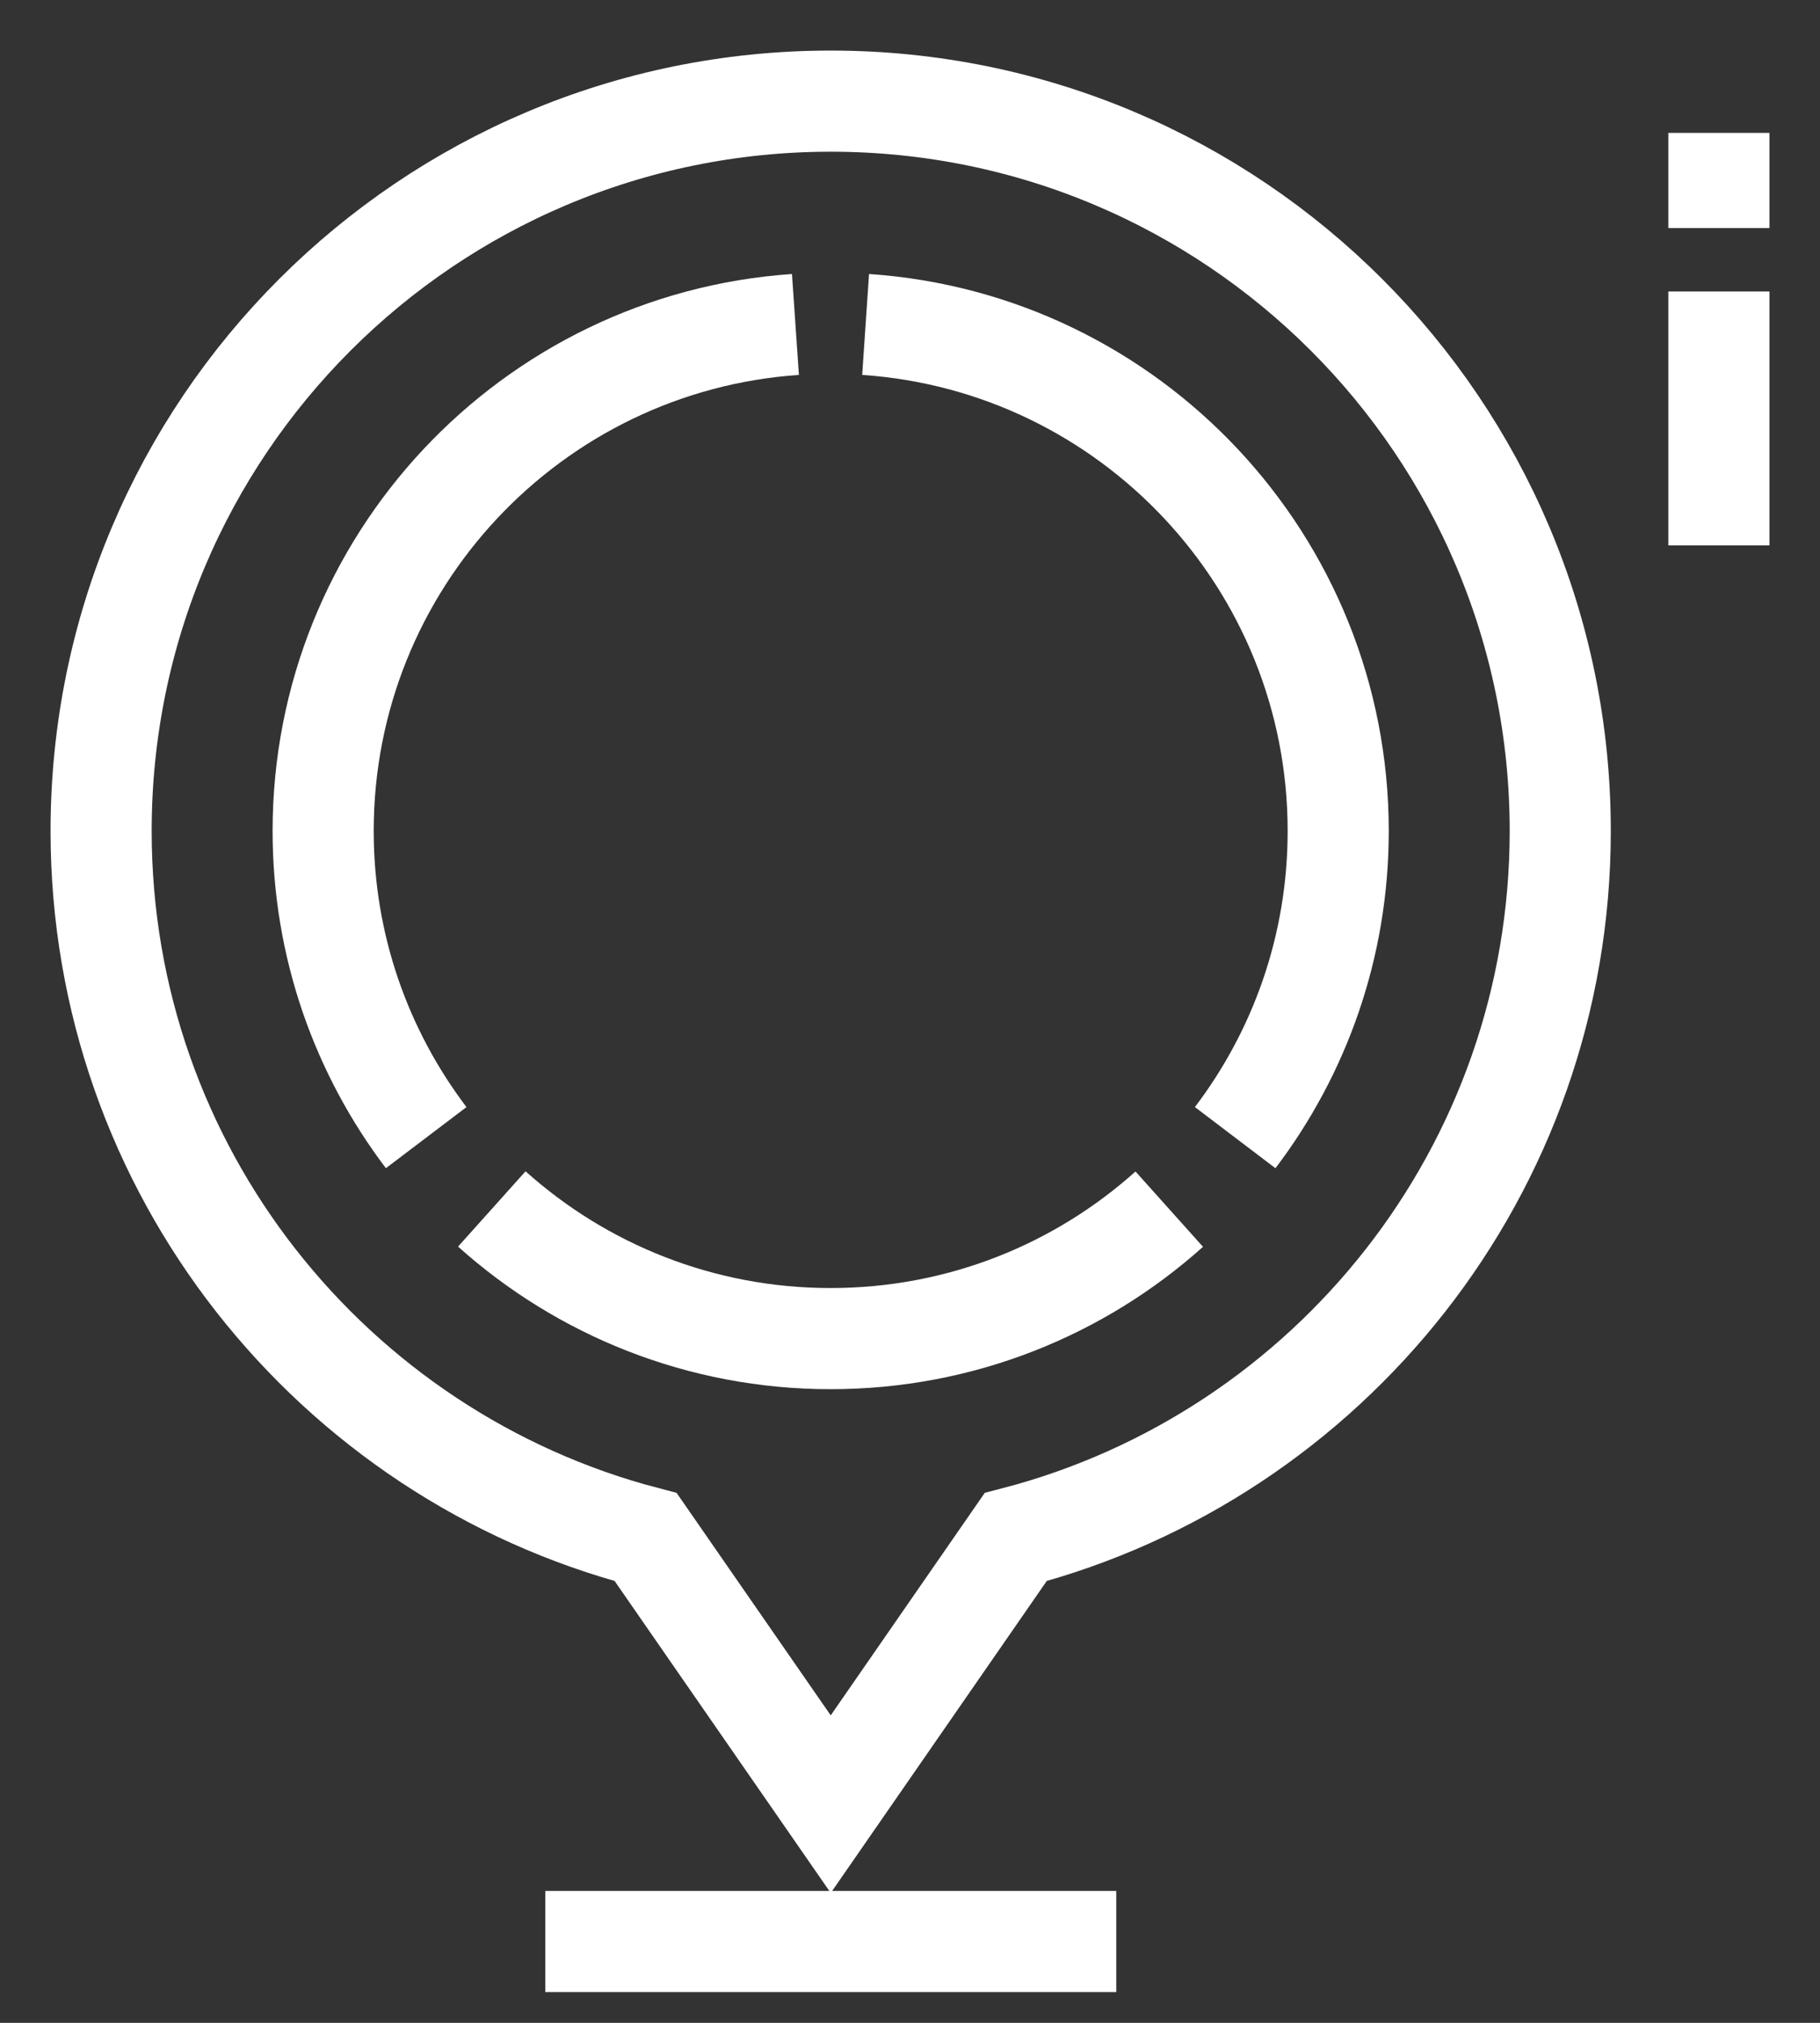 <svg width="18" height="20" viewBox="0 0 18 20" fill="none" xmlns="http://www.w3.org/2000/svg">
<rect x="0" y="0" width="18" height="20" fill="#333333" stroke="none"/>
<path d="M5.393 19.196H11.04" stroke="white" stroke-miterlimit="10"/>
<path d="M15.431 8.216C15.431 4.23 12.201 1 8.216 1C4.23 1 1 4.23 1 8.216C1 11.569 3.287 14.387 6.386 15.197L8.216 17.838L10.045 15.197C13.144 14.387 15.431 11.569 15.431 8.216V8.216Z" stroke="white" stroke-miterlimit="10"/>
<path d="M12.216 11.248C12.856 10.405 13.235 9.355 13.235 8.216C13.235 5.559 11.172 3.385 8.561 3.208" stroke="white" stroke-miterlimit="10"/>
<path d="M4.864 11.953C5.753 12.75 6.928 13.235 8.215 13.235C9.502 13.235 10.676 12.751 11.564 11.955" stroke="white" stroke-miterlimit="10"/>
<path d="M7.867 3.208C5.257 3.387 3.196 5.561 3.196 8.216C3.196 9.355 3.576 10.405 4.215 11.248" stroke="white" stroke-miterlimit="10"/>
<path d="M17 5.392V2.882" stroke="white" stroke-miterlimit="10"/>
<path d="M17 2.255V1.314" stroke="white" stroke-miterlimit="10"/>
</svg>
